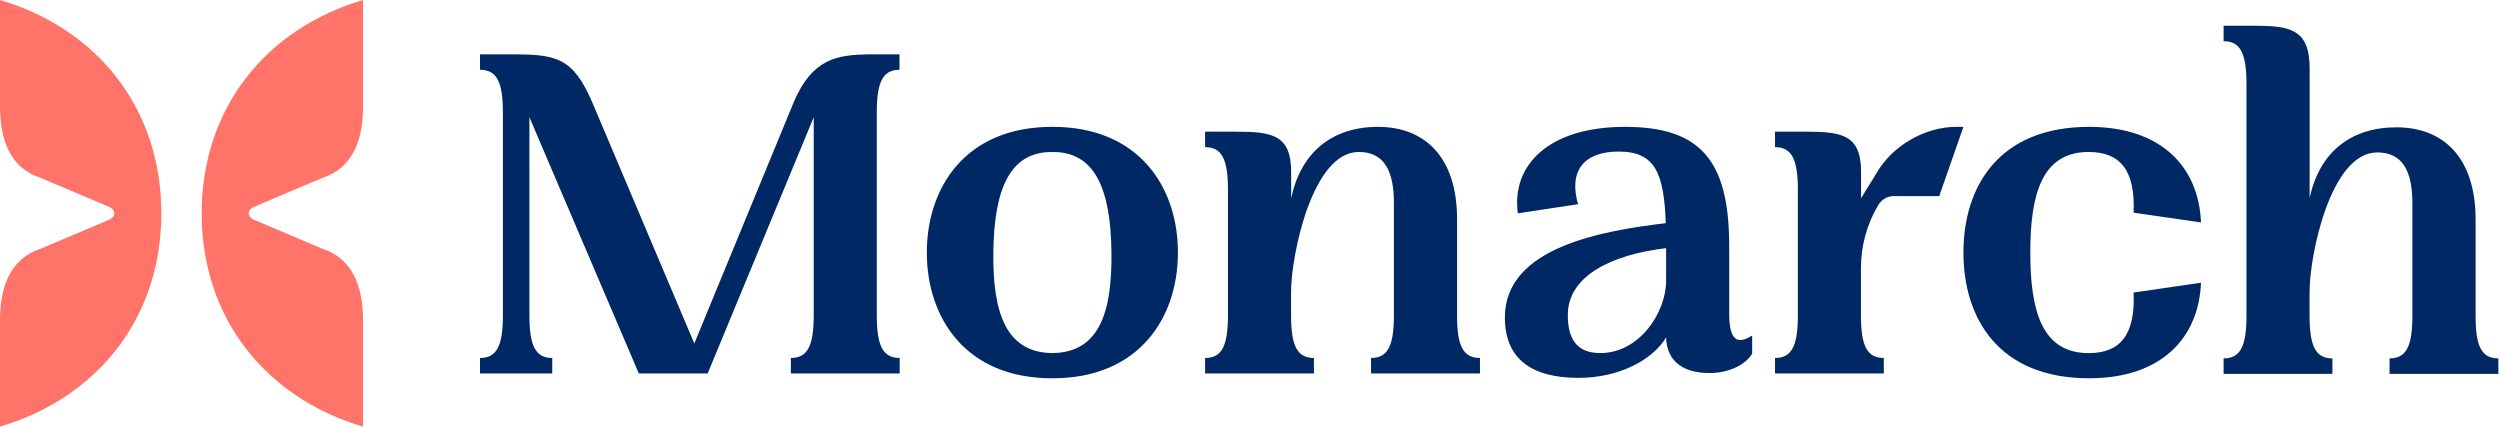<svg width="293" height="50" viewBox="0 0 293 50" fill="none" xmlns="http://www.w3.org/2000/svg">
<path fill-rule="evenodd" clip-rule="evenodd" d="M292.807 42.003V43.817H280.055V42.003C281.986 42.003 282.732 40.643 282.732 37.017V23.817C282.732 20.019 281.557 17.865 278.607 17.865C273.146 17.865 270.681 29.902 270.681 34.201V37.017C270.681 40.643 271.432 42.003 273.358 42.003V43.817H260.606V42.003C262.537 42.003 263.288 40.643 263.288 37.017V9.817C263.288 6.19 262.537 4.83 260.606 4.83V3.017H264.135C268.311 3.017 270.691 3.358 270.691 8.003V23.224C271.815 17.891 275.456 14.921 280.872 14.921C286.287 14.921 290.14 18.377 290.14 25.742V37.017C290.13 40.643 290.876 42.003 292.807 42.003ZM244.792 41.385C239.331 41.385 237.95 36.489 237.95 29.598C237.95 22.713 239.331 17.811 244.792 17.811C248.549 17.811 250.269 20.025 250.057 24.926L257.958 26.067C257.686 19.566 253.314 14.867 244.848 14.867C234.188 14.867 230.114 21.95 230.114 29.598C230.114 37.251 234.188 44.334 244.848 44.334C253.314 44.334 257.686 39.614 257.958 33.134L250.057 34.286C250.269 39.177 248.549 41.385 244.792 41.385ZM218.117 23.237V20.137C218.117 15.715 215.763 15.433 211.562 15.433H208.032V17.246C209.959 17.246 210.71 18.606 210.71 22.233V36.969C210.71 40.595 209.959 41.955 208.032 41.955V43.769H220.78V41.955C218.854 41.955 218.102 40.595 218.102 36.969V31.401C218.11 28.799 218.809 26.252 220.119 24.051C220.507 23.39 221.189 22.987 221.925 22.985H227.275L230.114 14.867H229.256C225.562 14.877 221.768 17.112 219.964 20.237L218.117 23.237ZM202.662 36.734V28.809C202.662 18.675 199.178 14.867 190.449 14.867C181.494 14.867 177.127 19.363 177.888 25.001L184.948 23.934C183.833 20.057 185.593 17.763 189.713 17.763C193.999 17.763 195.018 20.318 195.229 26.153C187.731 27.059 176.37 28.985 176.37 37.203C176.37 41.961 179.371 44.286 184.998 44.286C189.763 44.286 193.681 42.19 195.285 39.523V39.923C195.603 43.15 198.391 43.721 200.373 43.721C202.355 43.721 204.447 42.926 205.355 41.454V39.321C203.625 40.425 202.662 39.934 202.662 36.734ZM195.27 32.201V32.883C195.27 36.617 192.159 41.379 187.555 41.379C184.928 41.379 183.748 39.907 183.748 36.905C183.748 32.313 188.947 29.822 195.27 29.086V32.201ZM173.451 41.955V43.769H160.688V41.955C162.614 41.955 163.366 40.595 163.366 36.969V23.763C163.366 19.966 162.186 17.811 159.241 17.811C153.775 17.811 151.314 29.966 151.314 34.217V36.969C151.314 40.595 152.06 41.955 153.992 41.955V43.769H141.239V41.955C143.171 41.955 143.917 40.595 143.917 36.969V22.233C143.917 18.606 143.171 17.246 141.239 17.246V15.433H144.769C148.949 15.433 151.324 15.715 151.324 20.137V23.231C152.449 17.897 156.089 14.867 161.5 14.867C166.911 14.867 170.768 18.323 170.768 25.689V36.969C170.758 40.595 171.509 41.955 173.451 41.955ZM123.374 14.867H123.303C113.178 14.867 108.624 21.95 108.624 29.598C108.624 37.246 113.163 44.334 123.303 44.334H123.374C133.499 44.334 138.052 37.251 138.052 29.598C138.052 21.945 133.499 14.867 123.374 14.867ZM123.429 41.379H123.248C117.908 41.267 116.324 36.686 116.42 29.491C116.516 22.297 118.281 17.758 123.338 17.817C128.381 17.758 130.161 22.249 130.262 29.491C130.363 36.734 128.774 41.267 123.429 41.379ZM102.76 13.166V36.969C102.76 40.595 103.511 41.955 105.442 41.955V43.769H92.69V41.955C94.616 41.955 95.368 40.595 95.368 36.969V13.737L82.938 43.769H74.87L62.047 13.737V36.969C62.047 40.595 62.798 41.955 64.724 41.955V43.769H56.258V41.955C58.189 41.955 58.94 40.595 58.94 36.969V13.166C58.94 9.539 58.189 8.179 56.258 8.179V6.366H59.788C65.143 6.366 67.124 6.649 69.429 12.035L81.374 40.254L93.002 12.035C95.196 6.819 98.146 6.425 101.892 6.366H105.422V8.179C103.511 8.179 102.76 9.534 102.76 13.166Z" fill="#002864"/>
<path fill-rule="evenodd" clip-rule="evenodd" d="M42.546 12.5C42.548 16.385 41.338 19.7 37.818 20.833L29.939 24.167C29.559 24.289 29.152 24.58 29.152 25C29.15 25.422 29.557 25.711 29.939 25.833L37.818 29.167C41.328 30.303 42.545 33.625 42.546 37.5L42.546 50C31.247 46.663 23.636 37.386 23.636 25C23.636 12.614 31.247 3.337 42.546 0L42.546 12.5Z" fill="#FF7369"/>
<path fill-rule="evenodd" clip-rule="evenodd" d="M9.93843e-06 12.5C-0.002 16.385 1.208 19.7 4.727 20.833L12.606 24.167C12.987 24.289 13.394 24.58 13.394 25C13.396 25.422 12.989 25.711 12.606 25.833L4.727 29.167C1.218 30.303 0.001 33.625 1.15414e-05 37.5L0 50C11.299 46.663 18.91 37.386 18.91 25C18.91 12.614 11.299 3.337 0 0L9.93843e-06 12.5Z" fill="#FF7369"/>
</svg>
